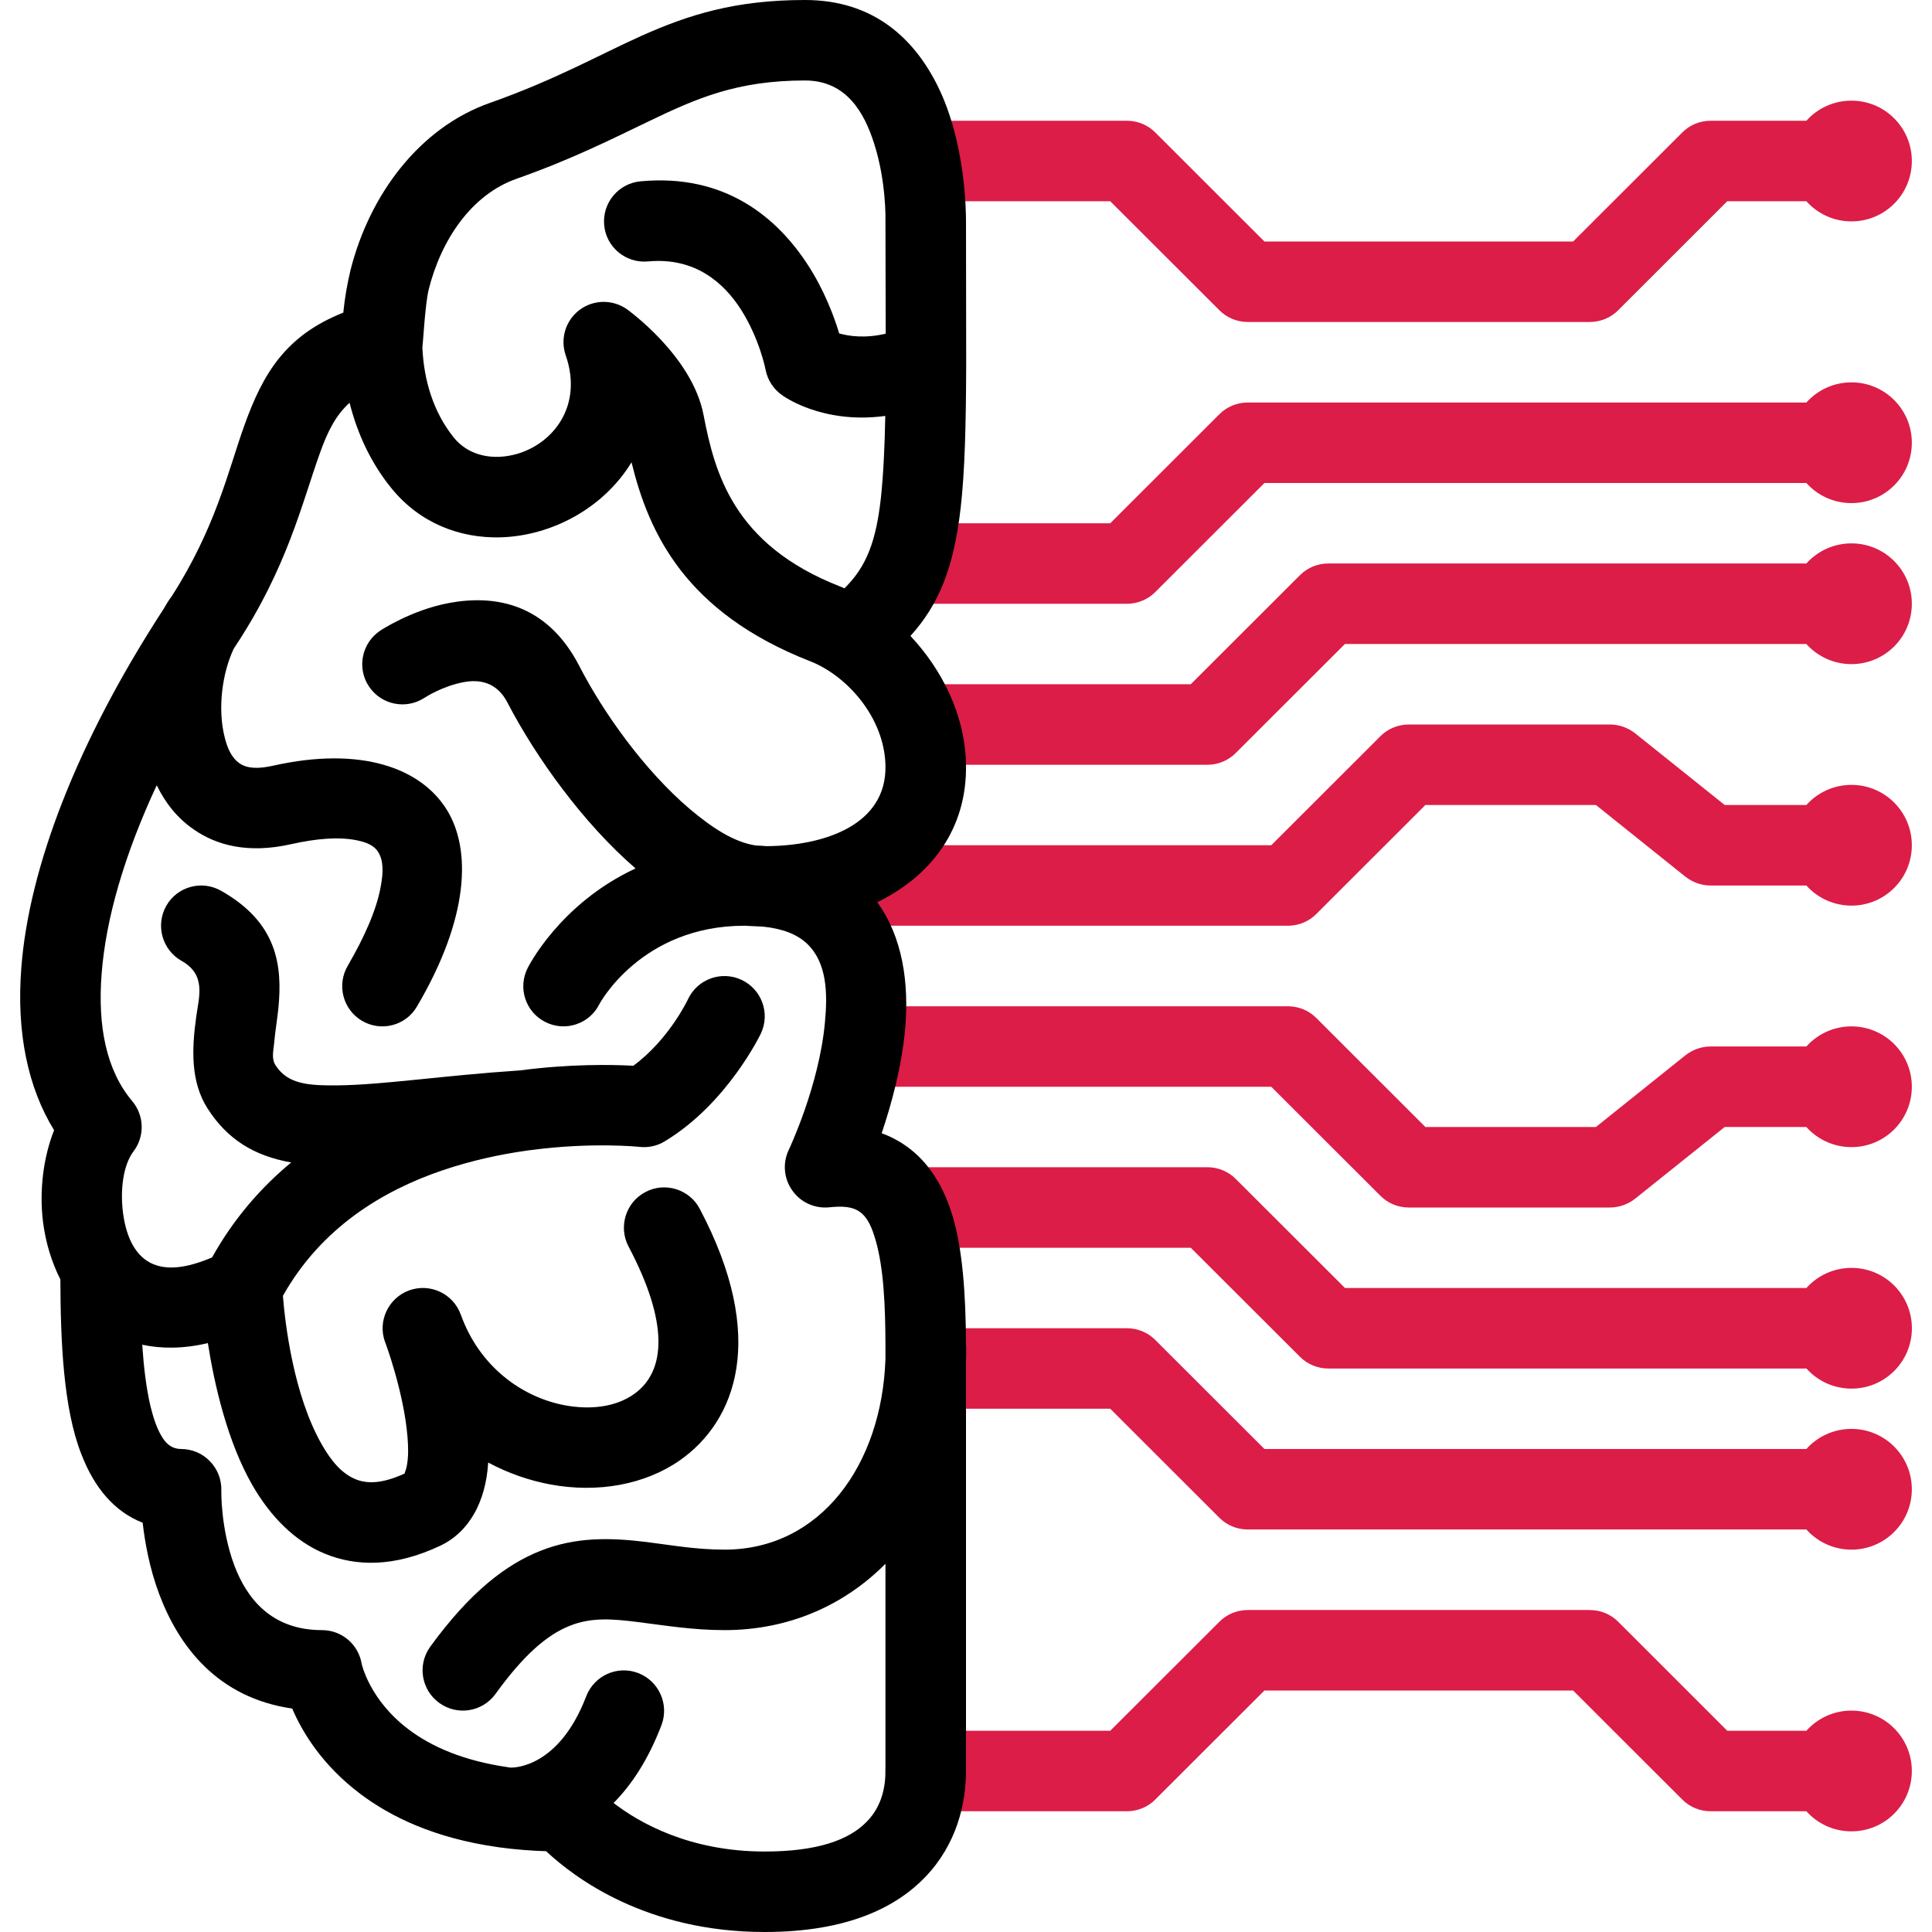 <?xml version="1.0" encoding="UTF-8"?> <svg xmlns="http://www.w3.org/2000/svg" width="32" height="32" viewBox="0 0 32 32" fill="none"><g clip-path="url(#clip0_952_4390)"><path fill-rule="evenodd" clip-rule="evenodd" d="M29.919 6.667H20.666C20.489 6.667 20.319 6.737 20.196 6.862L18.389 8.667H15.333C14.966 8.667 14.666 8.965 14.666 9.333C14.666 9.701 14.966 10 15.333 10H18.666C18.843 10 19.013 9.93 19.136 9.805L20.943 8H29.919C30.103 8.205 30.369 8.333 30.666 8.333C31.219 8.333 31.666 7.885 31.666 7.333C31.666 6.781 31.219 6.333 30.666 6.333C30.369 6.333 30.103 6.462 29.919 6.667Z" fill="#DC1D47"></path><path fill-rule="evenodd" clip-rule="evenodd" d="M29.919 9.333H21.999C21.823 9.333 21.653 9.404 21.529 9.529L19.723 11.333H15.333C14.966 11.333 14.666 11.632 14.666 12C14.666 12.368 14.966 12.667 15.333 12.667H19.999C20.176 12.667 20.346 12.596 20.469 12.471L22.276 10.667H29.919C30.103 10.871 30.369 11 30.666 11C31.219 11 31.666 10.552 31.666 10C31.666 9.448 31.219 9 30.666 9C30.369 9 30.103 9.129 29.919 9.333Z" fill="#DC1D47"></path><path fill-rule="evenodd" clip-rule="evenodd" d="M29.919 14.667C30.103 14.871 30.369 15 30.666 15C31.219 15 31.666 14.552 31.666 14C31.666 13.448 31.219 13 30.666 13C30.369 13 30.103 13.129 29.919 13.333H28.566L27.083 12.146C26.963 12.052 26.816 12 26.666 12H23.333C23.156 12 22.986 12.07 22.863 12.195L21.056 14H14.333C13.966 14 13.666 14.299 13.666 14.667C13.666 15.035 13.966 15.333 14.333 15.333H21.333C21.509 15.333 21.679 15.263 21.803 15.138L23.609 13.333H26.433L27.916 14.521C28.036 14.615 28.183 14.667 28.333 14.667H29.919Z" fill="#DC1D47"></path><path fill-rule="evenodd" clip-rule="evenodd" d="M29.919 18.667C30.103 18.871 30.369 19 30.666 19C31.219 19 31.666 18.552 31.666 18C31.666 17.448 31.219 17 30.666 17C30.369 17 30.103 17.129 29.919 17.333H28.333C28.183 17.333 28.036 17.385 27.916 17.479L26.433 18.667H23.609L21.803 16.862C21.679 16.737 21.509 16.667 21.333 16.667H14.333C13.966 16.667 13.666 16.965 13.666 17.333C13.666 17.701 13.966 18 14.333 18H21.056L22.863 19.805C22.986 19.93 23.156 20 23.333 20H26.666C26.816 20 26.963 19.948 27.083 19.854L28.566 18.667H29.919Z" fill="#DC1D47"></path><path fill-rule="evenodd" clip-rule="evenodd" d="M29.92 22.667C30.103 22.871 30.37 23 30.667 23C31.22 23 31.667 22.552 31.667 22C31.667 21.448 31.22 21 30.667 21C30.37 21 30.103 21.129 29.92 21.333H22.277L20.47 19.529C20.347 19.404 20.177 19.333 20 19.333H15.167C14.8 19.333 14.5 19.632 14.5 20C14.5 20.368 14.8 20.667 15.167 20.667H19.723L21.53 22.471C21.653 22.596 21.823 22.667 22 22.667H29.92Z" fill="#DC1D47"></path><path fill-rule="evenodd" clip-rule="evenodd" d="M29.919 25.333C30.103 25.538 30.369 25.667 30.666 25.667C31.219 25.667 31.666 25.219 31.666 24.667C31.666 24.115 31.219 23.667 30.666 23.667C30.369 23.667 30.103 23.795 29.919 24H20.943L19.136 22.195C19.013 22.07 18.843 22 18.666 22H15.333C14.966 22 14.666 22.299 14.666 22.667C14.666 23.035 14.966 23.333 15.333 23.333H18.389L20.196 25.138C20.319 25.263 20.489 25.333 20.666 25.333H29.919Z" fill="#DC1D47"></path><path fill-rule="evenodd" clip-rule="evenodd" d="M29.919 2H28.333C28.156 2 27.986 2.07 27.863 2.195L26.056 4H20.943L19.136 2.195C19.013 2.07 18.843 2 18.666 2H15.333C14.966 2 14.666 2.299 14.666 2.667C14.666 3.035 14.966 3.333 15.333 3.333H18.389L20.196 5.138C20.319 5.263 20.489 5.333 20.666 5.333H26.333C26.509 5.333 26.679 5.263 26.803 5.138L28.609 3.333H29.919C30.103 3.538 30.369 3.667 30.666 3.667C31.219 3.667 31.666 3.219 31.666 2.667C31.666 2.115 31.219 1.667 30.666 1.667C30.369 1.667 30.103 1.795 29.919 2Z" fill="#DC1D47"></path><path fill-rule="evenodd" clip-rule="evenodd" d="M29.919 30C30.103 30.205 30.369 30.333 30.666 30.333C31.219 30.333 31.666 29.885 31.666 29.333C31.666 28.781 31.219 28.333 30.666 28.333C30.369 28.333 30.103 28.462 29.919 28.667H28.609L26.803 26.862C26.679 26.737 26.509 26.667 26.333 26.667H20.666C20.489 26.667 20.319 26.737 20.196 26.862L18.389 28.667H15.333C14.966 28.667 14.666 28.965 14.666 29.333C14.666 29.701 14.966 30 15.333 30H18.666C18.843 30 19.013 29.93 19.136 29.805L20.943 28H26.056L27.863 29.805C27.986 29.93 28.156 30 28.333 30H29.919Z" fill="#DC1D47"></path><path fill-rule="evenodd" clip-rule="evenodd" d="M5.686 5.178C4.73 5.558 4.356 6.184 4.046 7.05C3.783 7.782 3.576 8.737 2.84 9.883C2.806 9.92 2.726 10.056 2.713 10.081C1.273 12.294 0.48 14.371 0.353 16.03C0.27 17.099 0.46 18.012 0.896 18.72C0.723 19.155 0.646 19.705 0.713 20.243C0.756 20.577 0.853 20.902 1 21.191C1.003 22.193 1.046 23.327 1.35 24.092C1.563 24.643 1.896 25.039 2.363 25.221C2.4 25.546 2.476 25.974 2.636 26.401C2.96 27.265 3.6 28.12 4.84 28.299C5.006 28.689 5.336 29.236 5.966 29.711C6.476 30.096 7.2 30.444 8.23 30.592C8.243 30.594 8.26 30.597 8.286 30.6C8.523 30.632 8.776 30.653 9.046 30.662C9.516 31.103 10.707 32 12.666 32C14.043 32 14.846 31.586 15.32 31.095C15.846 30.55 16 29.874 16 29.333V22.529C16.003 22.464 16.003 22.399 16.003 22.333C16.003 22.312 16.003 22.29 16 22.269C15.996 21.408 15.94 20.702 15.787 20.173C15.63 19.634 15.373 19.246 15.027 18.995C14.9 18.903 14.76 18.827 14.603 18.77C14.763 18.297 14.933 17.679 14.99 17.062C15.063 16.283 14.947 15.515 14.53 14.944C15.413 14.512 16.023 13.738 16 12.652C15.983 11.838 15.6 11.089 15.08 10.533C15.553 10.011 15.8 9.397 15.913 8.401C15.98 7.805 16 7.047 16.003 6.042C16.003 6.015 16.003 5.988 16.003 5.96C16.003 5.306 16 4.549 16 3.667V3.668C16 3.523 15.996 2.366 15.533 1.428C15.143 0.64 14.47 0 13.333 0C12.18 0 11.406 0.243 10.617 0.597C9.92 0.91 9.203 1.32 8.113 1.705C6.96 2.11 6.126 3.207 5.806 4.472C5.75 4.704 5.71 4.941 5.686 5.178ZM5.79 6.671C5.553 6.885 5.42 7.165 5.3 7.501C5.003 8.325 4.76 9.399 3.9 10.7C3.89 10.716 3.88 10.732 3.87 10.748C3.68 11.149 3.6 11.744 3.723 12.218C3.766 12.39 3.833 12.549 3.966 12.642C4.096 12.733 4.283 12.736 4.52 12.683C5.99 12.353 6.98 12.725 7.406 13.421C7.803 14.072 7.776 15.194 6.906 16.671C6.723 16.988 6.313 17.095 5.996 16.908C5.68 16.722 5.573 16.313 5.76 15.996C6.053 15.491 6.24 15.053 6.306 14.684C6.35 14.449 6.353 14.257 6.266 14.116C6.2 14.003 6.07 13.951 5.91 13.918C5.616 13.858 5.25 13.886 4.813 13.984C4.113 14.14 3.59 14.005 3.206 13.736C2.943 13.555 2.74 13.304 2.596 13.006C2.063 14.151 1.753 15.211 1.683 16.132C1.616 16.999 1.76 17.727 2.19 18.238C2.39 18.476 2.4 18.82 2.213 19.068C2.04 19.297 1.99 19.698 2.036 20.078C2.08 20.419 2.2 20.769 2.496 20.919C2.746 21.044 3.076 21.012 3.513 20.827C3.87 20.185 4.323 19.668 4.823 19.254C4.206 19.145 3.763 18.869 3.436 18.357C3.16 17.922 3.173 17.392 3.25 16.842C3.293 16.514 3.423 16.149 3.006 15.914C2.686 15.733 2.573 15.326 2.753 15.005C2.933 14.685 3.34 14.572 3.66 14.753C4.586 15.276 4.683 15.979 4.61 16.707C4.59 16.9 4.556 17.095 4.54 17.284C4.526 17.413 4.496 17.539 4.563 17.643C4.766 17.961 5.113 17.981 5.59 17.977C6.336 17.97 7.326 17.815 8.616 17.729C9.443 17.62 10.136 17.633 10.49 17.652C11.086 17.214 11.396 16.549 11.396 16.549C11.553 16.216 11.95 16.073 12.283 16.23C12.617 16.387 12.76 16.784 12.603 17.117C12.603 17.117 12.053 18.276 11.01 18.904C10.886 18.98 10.74 19.012 10.593 18.996C10.593 18.996 9.816 18.913 8.793 19.049C8.77 19.053 8.746 19.056 8.723 19.058C8.286 19.12 7.81 19.221 7.33 19.384C6.333 19.723 5.32 20.337 4.686 21.463C4.72 21.896 4.856 23.104 5.336 23.936C5.48 24.185 5.65 24.402 5.89 24.501C6.11 24.591 6.373 24.557 6.7 24.407C6.71 24.382 6.733 24.314 6.74 24.268C6.766 24.128 6.763 23.969 6.75 23.806C6.69 23.058 6.38 22.231 6.38 22.231L6.376 22.224C6.253 21.879 6.433 21.499 6.776 21.373C7.123 21.248 7.503 21.425 7.63 21.769L7.633 21.776C7.943 22.64 8.65 23.144 9.356 23.276C9.773 23.354 10.193 23.307 10.496 23.094C11.04 22.714 11.073 21.898 10.41 20.645C10.24 20.32 10.363 19.916 10.69 19.744C11.013 19.572 11.42 19.697 11.59 20.022C12.72 22.158 12.187 23.537 11.263 24.186C10.687 24.589 9.903 24.735 9.11 24.586C8.763 24.521 8.416 24.401 8.086 24.224C8.046 24.875 7.77 25.377 7.29 25.603C6.523 25.964 5.893 25.944 5.38 25.734C4.883 25.529 4.483 25.122 4.183 24.604C3.766 23.881 3.55 22.93 3.443 22.246C3.03 22.343 2.67 22.34 2.356 22.273C2.38 22.634 2.42 22.984 2.493 23.294C2.543 23.496 2.603 23.677 2.696 23.82C2.766 23.927 2.86 24 3 24C3.18 24 3.353 24.073 3.476 24.202C3.603 24.331 3.67 24.505 3.666 24.685C3.666 24.685 3.65 25.309 3.883 25.933C4.083 26.46 4.483 27 5.333 27C5.66 27 5.936 27.235 5.99 27.556C5.99 27.556 6.116 28.155 6.77 28.646C7.143 28.928 7.673 29.164 8.416 29.271C8.423 29.272 8.453 29.277 8.453 29.277C8.51 29.279 9.256 29.282 9.71 28.095C9.843 27.752 10.226 27.579 10.57 27.711C10.913 27.842 11.086 28.228 10.957 28.571C10.733 29.158 10.453 29.57 10.163 29.863C10.58 30.185 11.413 30.667 12.666 30.667C13.533 30.667 14.063 30.478 14.36 30.169C14.61 29.912 14.666 29.588 14.666 29.333V25.901C13.98 26.592 13.06 27 12 27C11.463 27 10.986 26.918 10.54 26.863C10.16 26.817 9.806 26.782 9.443 26.926C9.053 27.079 8.666 27.422 8.206 28.058C7.99 28.356 7.573 28.422 7.276 28.206C6.976 27.99 6.91 27.573 7.126 27.275C7.793 26.357 8.393 25.907 8.953 25.686C9.536 25.456 10.097 25.466 10.703 25.54C11.1 25.589 11.523 25.667 12 25.667C13.586 25.667 14.607 24.269 14.666 22.505V22.333C14.666 21.596 14.633 20.992 14.503 20.542C14.443 20.336 14.376 20.17 14.243 20.074C14.12 19.983 13.95 19.974 13.733 19.997C13.496 20.021 13.26 19.915 13.123 19.718C12.983 19.522 12.96 19.266 13.063 19.048C13.063 19.048 13.566 17.993 13.663 16.938C13.71 16.449 13.697 15.947 13.37 15.633C13.203 15.475 12.966 15.382 12.64 15.348C12.57 15.347 12.367 15.333 12.333 15.333C10.613 15.333 9.926 16.634 9.926 16.634C9.763 16.962 9.36 17.094 9.033 16.928C8.703 16.762 8.573 16.361 8.74 16.033C8.74 16.033 9.26 14.973 10.527 14.384C9.656 13.633 8.87 12.533 8.406 11.639C8.226 11.288 7.93 11.252 7.683 11.298C7.326 11.364 7.033 11.556 7.033 11.556C6.726 11.759 6.313 11.675 6.11 11.368C5.906 11.061 5.993 10.647 6.3 10.444C6.3 10.444 6.813 10.103 7.44 9.987C8.18 9.85 9.05 9.98 9.593 11.027C9.99 11.8 10.67 12.757 11.423 13.398C11.787 13.705 12.153 13.95 12.52 14.004C12.58 14.006 12.636 14.01 12.697 14.015C13.67 14.008 14.687 13.656 14.666 12.681C14.65 11.877 14.02 11.188 13.423 10.954C11.347 10.142 10.746 8.827 10.46 7.657C9.996 8.419 9.133 8.878 8.286 8.9C7.613 8.917 6.95 8.663 6.483 8.086C6.146 7.673 5.92 7.187 5.79 6.671ZM14.67 5.527C14.67 4.98 14.666 4.364 14.666 3.667C14.666 3.661 14.666 3.655 14.666 3.649C14.666 3.649 14.683 3.01 14.476 2.37C14.316 1.872 14.023 1.333 13.333 1.333C12.21 1.333 11.54 1.627 10.746 2.009C10.14 2.3 9.473 2.638 8.553 2.962C7.806 3.226 7.306 3.974 7.1 4.797C7.04 5.048 7.006 5.695 6.996 5.757C7.02 6.302 7.18 6.83 7.516 7.247C7.776 7.568 8.193 7.624 8.56 7.519C9.163 7.347 9.66 6.722 9.37 5.885C9.276 5.613 9.366 5.313 9.593 5.138C9.82 4.963 10.133 4.954 10.373 5.114C10.373 5.114 11.463 5.882 11.653 6.873C11.836 7.819 12.14 9.02 13.91 9.712C13.936 9.723 13.963 9.733 13.986 9.745C14.356 9.382 14.51 8.96 14.59 8.251C14.63 7.872 14.653 7.426 14.663 6.889C13.61 7.033 12.96 6.549 12.96 6.549C12.813 6.449 12.713 6.295 12.68 6.122C12.68 6.122 12.583 5.611 12.267 5.118C11.986 4.684 11.513 4.258 10.733 4.33C10.366 4.364 10.04 4.095 10.007 3.728C9.973 3.362 10.243 3.037 10.61 3.003C12.02 2.872 12.88 3.613 13.386 4.396C13.653 4.81 13.813 5.235 13.9 5.523C14.066 5.569 14.33 5.607 14.67 5.527Z" fill="black"></path></g><defs><clipPath id="clip0_952_4390"><rect width="32" height="32" fill="white"></rect></clipPath></defs></svg> 